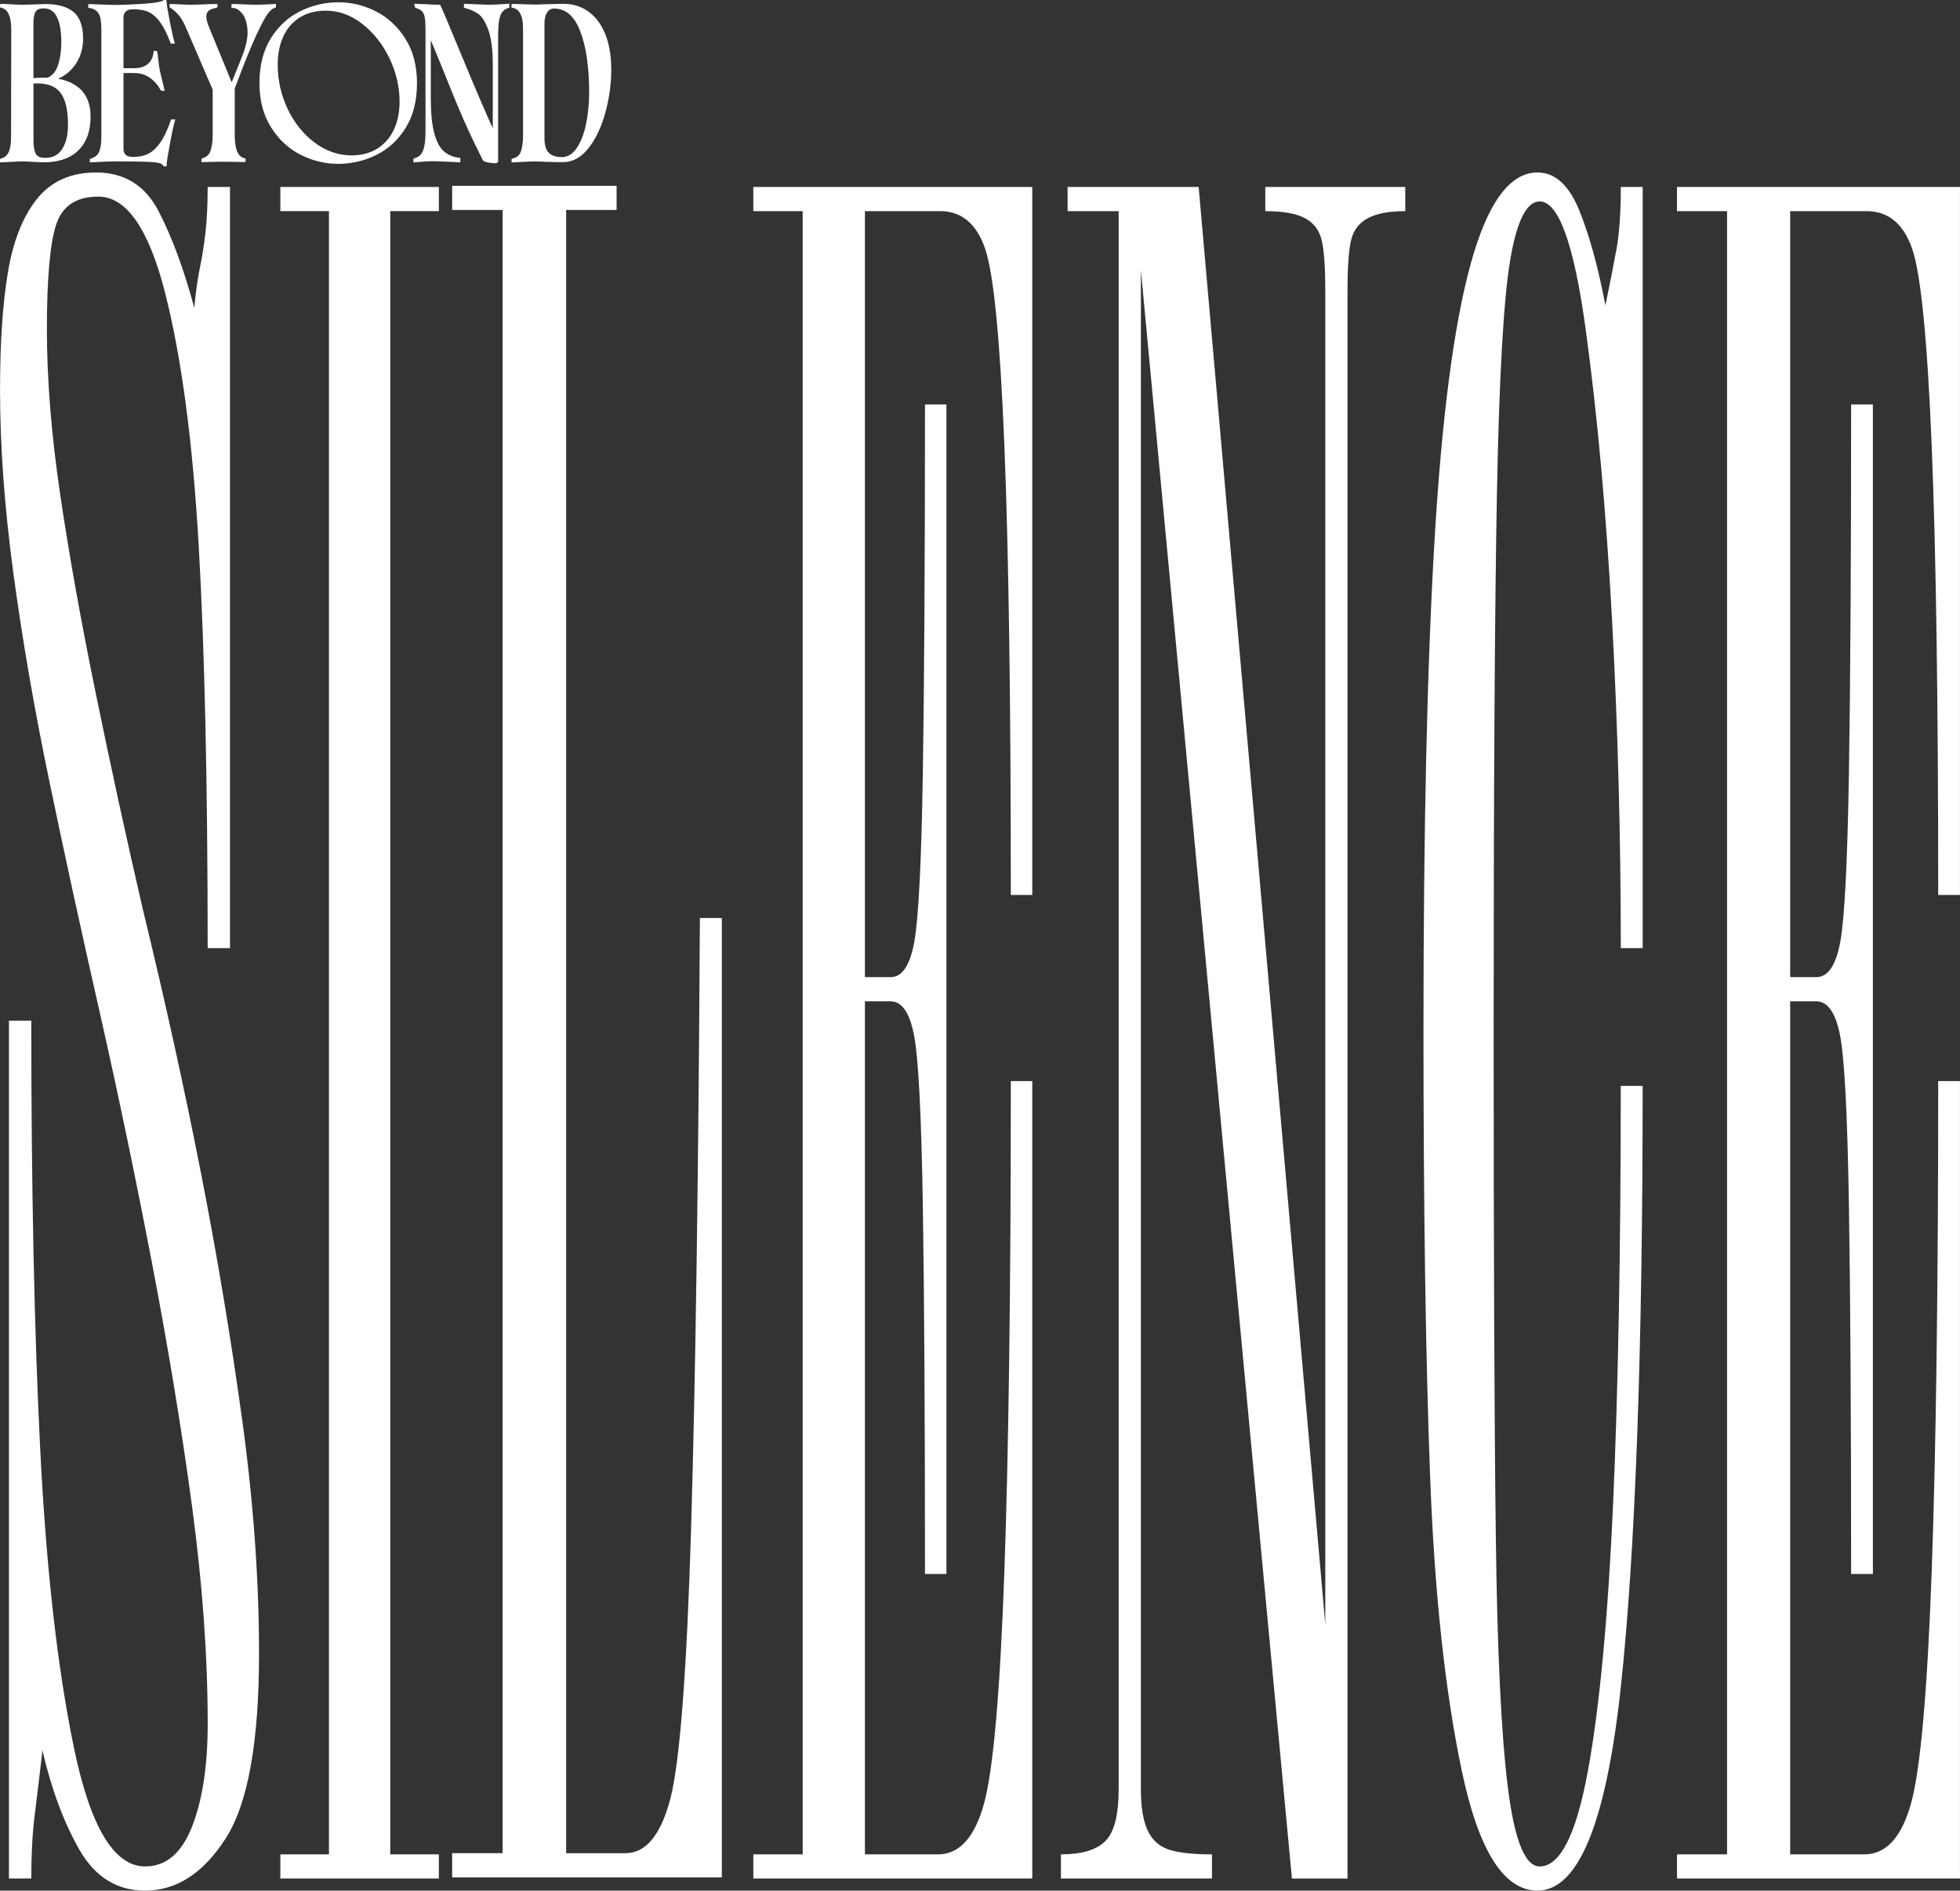 <svg width="452" height="436" viewBox="0 0 452 436" fill="none" xmlns="http://www.w3.org/2000/svg">
<rect x="0" y="0" width="452" height="436" fill="#333333" stroke="none"/>
<g clip-path="url(#clip0_1890_1185)">
<path d="M18.06 20.153C16.838 19.163 15.278 18.49 13.396 18.157C14.239 17.791 14.998 17.325 15.675 16.751C16.822 15.778 17.697 14.605 18.283 13.25C18.869 11.902 19.166 10.455 19.166 8.941C19.166 6.005 18.399 3.909 16.896 2.703C15.419 1.522 13.248 0.931 10.441 0.931C9.798 0.956 9.022 0.989 8.106 1.014C6.793 1.064 5.803 1.098 5.184 1.098C4.598 1.098 3.599 1.056 2.22 0.973L0.446 0.89L0.016 0.948V1.705L0.322 1.788C1.114 1.996 1.667 2.495 2.022 3.302C2.402 4.167 2.592 5.356 2.592 6.828L2.551 31.49C2.575 32.962 2.402 34.152 2.022 35.008C1.667 35.815 1.114 36.306 0.322 36.522L0.016 36.689V37.446L2.27 37.346C3.681 37.263 4.606 37.221 5.109 37.221C5.662 37.221 6.587 37.263 7.957 37.346C8.733 37.371 9.344 37.396 9.822 37.429C11.927 37.47 13.842 37.121 15.468 36.422C17.127 35.715 18.456 34.543 19.43 32.946C20.396 31.357 20.883 29.294 20.883 26.816C20.883 23.904 19.942 21.667 18.093 20.153H18.06ZM14.148 9.631C14.148 11.636 13.892 13.441 13.38 15.005C12.909 16.452 12.134 17.4 10.995 17.916C10.772 17.916 10.549 17.907 10.326 17.907C9.905 17.907 9.311 17.924 8.518 17.966L7.709 18.007V5.373C7.709 4.084 7.891 3.16 8.246 2.645C8.568 2.162 9.154 1.929 10.045 1.929C11.448 1.929 12.447 2.561 13.099 3.859C13.793 5.231 14.139 7.169 14.139 9.64L14.148 9.631ZM7.718 32.38V19.247H8.527V19.23C10.97 19.23 12.753 19.912 13.842 21.259C15.014 22.707 15.633 25.077 15.683 28.296C15.708 30.284 15.468 31.914 14.965 33.129C14.478 34.318 13.834 35.175 13.066 35.682C12.29 36.19 11.391 36.439 10.367 36.406C9.327 36.406 8.65 36.123 8.304 35.549C7.916 34.917 7.718 33.852 7.718 32.397V32.38Z" fill="white"/>
<path d="M39.364 27.814C38.654 29.885 37.879 31.54 37.053 32.755C36.244 33.944 35.344 34.818 34.37 35.366C33.405 35.907 32.167 36.19 30.681 36.19C29.88 36.19 29.311 36.023 28.972 35.699C28.634 35.375 28.477 34.909 28.477 34.293V16.843H30.97C32.274 16.843 33.462 17.192 34.486 17.891C35.526 18.598 36.376 19.546 37.012 20.727L37.21 20.944H37.961L37.862 20.445C37.779 20.029 37.598 19.297 37.334 18.274L36.855 16.302C36.773 15.878 36.665 15.113 36.541 14.024C36.459 13.258 36.376 12.618 36.294 12.094L36.162 11.744H35.435L35.394 12.119C35.32 12.834 35.105 13.466 34.758 14.007C34.412 14.539 33.916 14.963 33.289 15.263C32.654 15.57 31.845 15.729 30.887 15.729H28.477V3.992C28.477 3.452 28.65 3.019 28.997 2.662C29.344 2.304 29.922 2.138 30.722 2.138C32.257 2.138 33.512 2.379 34.445 2.861C35.377 3.344 36.236 4.134 36.995 5.207C37.779 6.313 38.547 7.852 39.282 9.781L39.381 10.048H40.338L40.181 9.515C39.942 8.717 39.595 7.153 39.141 4.866C38.687 2.578 38.448 1.081 38.423 0.399L38.324 0H37.788L37.68 0.083C37.416 0.283 36.467 0.649 33.066 0.873C30.409 1.048 28.122 1.14 26.298 1.14L22.394 1.015L20.784 0.932L20.355 0.99V1.772L20.685 1.838C21.411 1.988 21.964 2.237 22.336 2.603C22.707 2.969 22.971 3.477 23.128 4.109C23.293 4.791 23.376 5.723 23.376 6.87V31.482C23.376 33.038 23.194 34.235 22.848 35.034C22.517 35.774 21.923 36.265 21.015 36.531L20.718 36.697V37.446L22.806 37.346C24.325 37.263 25.464 37.221 26.29 37.221C29.6 37.221 32.043 37.246 33.57 37.304C35.072 37.354 36.12 37.454 36.69 37.596C37.012 37.679 37.433 37.828 37.565 38.12L37.755 38.361H38.415L38.432 37.962C38.456 37.313 38.712 35.682 39.191 33.129C39.67 30.567 40.033 28.862 40.272 28.072L40.429 27.54H39.455L39.356 27.822L39.364 27.814Z" fill="white"/>
<path d="M58.952 8.45C60.181 5.772 61.131 3.984 61.766 3.144C62.501 2.171 63.013 1.896 63.31 1.838L63.64 1.688V0.906L63.202 0.931C62.724 0.956 62.063 0.989 61.23 1.031C60.413 1.073 59.637 1.089 58.91 1.089C58.316 1.089 57.408 1.064 56.219 1.006C55.278 0.981 54.478 0.956 53.809 0.923L53.38 0.989V1.821L53.776 1.838C54.453 1.863 55.138 2.279 55.815 3.069C56.508 3.892 56.929 5.148 57.069 6.795C57.21 8.467 56.805 10.53 55.873 12.917L53.429 18.98L48.37 6.654C47.883 5.539 47.618 4.641 47.577 3.975C47.544 3.377 47.684 2.919 48.006 2.586C48.345 2.237 48.947 1.979 49.798 1.829L50.144 1.688V0.923H49.731C48.98 0.923 48.105 0.948 47.132 1.006C46.025 1.056 44.994 1.089 44.044 1.089C43.5 1.089 42.559 1.064 41.246 1.006L39.513 0.923L39.084 0.981V1.638L39.265 1.763C40.14 2.362 40.858 3.019 41.411 3.726C41.964 4.441 42.534 5.506 43.112 6.903L49.046 20.669V31.024C49.046 32.671 48.865 33.96 48.51 34.875C48.18 35.715 47.61 36.239 46.768 36.472L46.463 36.639V37.387H46.884C48.733 37.321 50.309 37.296 51.589 37.296C52.868 37.296 54.42 37.321 56.211 37.379L56.632 37.312V36.564L56.327 36.481C55.567 36.273 55.031 35.757 54.684 34.9C54.313 33.977 54.131 32.721 54.131 31.157V20.428C56.096 15.163 57.713 11.129 58.952 8.442V8.45Z" fill="white"/>
<path d="M93.52 8.983C91.77 6.18 89.476 4.051 86.71 2.637C83.954 1.231 81.023 0.524 78.019 0.524C75.014 0.524 72.051 1.206 69.294 2.554C66.521 3.91 64.226 6.006 62.476 8.8C60.726 11.587 59.835 15.064 59.835 19.139C59.835 23.215 60.726 26.492 62.476 29.312C64.226 32.123 66.521 34.269 69.286 35.675C72.043 37.08 74.965 37.787 77.978 37.787C80.99 37.787 83.945 37.114 86.702 35.774C89.476 34.435 91.77 32.339 93.52 29.553C95.27 26.766 96.162 23.281 96.162 19.214C96.162 15.147 95.27 11.786 93.52 8.983ZM66.339 25.111C64.812 21.926 64.044 18.474 64.044 14.872C64.044 12.452 64.482 10.281 65.332 8.409C66.182 6.555 67.453 5.082 69.104 4.043C70.763 2.995 72.794 2.462 75.154 2.462C78.134 2.462 80.957 3.485 83.549 5.507C86.157 7.544 88.27 10.214 89.814 13.442C91.366 16.677 92.15 20.029 92.15 23.414C92.15 25.86 91.704 28.047 90.821 29.919C89.946 31.774 88.65 33.246 86.966 34.294C85.282 35.342 83.194 35.874 80.842 35.833C77.878 35.783 75.08 34.776 72.513 32.847C69.93 30.909 67.85 28.305 66.331 25.119L66.339 25.111Z" fill="white"/>
<path d="M113.206 1.098C112.455 1.098 111.192 1.057 109.434 0.973L106.991 0.874V1.78L107.577 1.947C108.6 2.229 109.55 2.679 110.392 3.286C111.209 3.868 111.952 5.091 112.62 6.912C113.297 8.767 113.644 11.47 113.644 14.955V29.553C113.041 28.28 112.208 26.4 111.151 23.955C109.69 20.578 107.94 16.402 105.934 11.553C103.301 5.174 101.882 1.822 101.601 1.314L101.485 1.098H101.246C100.528 1.098 99.562 1.057 98.357 0.973L95.509 0.874L95.74 1.797L95.963 1.863C96.591 2.055 97.053 2.313 97.342 2.604C97.622 2.895 97.82 3.344 97.936 3.943C98.068 4.592 98.126 5.565 98.126 6.829V30.06C98.126 31.566 98.043 32.772 97.87 33.637C97.713 34.46 97.449 35.1 97.086 35.55C96.731 35.99 96.26 36.298 95.633 36.489L95.344 36.581V37.463L97.152 37.305C98.299 37.221 99.116 37.18 99.579 37.18C100.536 37.18 102.047 37.23 104.193 37.338L106.157 37.438V36.431L105.802 36.381C104.358 36.182 103.177 35.649 102.278 34.818C101.37 33.986 100.652 32.597 100.14 30.692C99.612 28.746 99.347 26.001 99.347 22.533V9.249C100.437 11.861 101.659 14.839 102.988 18.141C104.407 21.734 105.736 24.936 106.941 27.665C108.146 30.393 109.616 33.487 111.291 36.831C111.407 37.122 111.721 37.296 112.34 37.429C112.802 37.529 113.272 37.587 113.751 37.621C113.916 37.629 114.048 37.637 114.156 37.637C114.477 37.637 114.618 37.596 114.733 37.488L114.874 37.346V8.576C114.874 6.954 114.948 5.673 115.088 4.783C115.229 3.934 115.46 3.277 115.782 2.828C116.095 2.396 116.558 2.071 117.177 1.855L117.457 1.755V0.849L117.012 0.882C115.204 1.015 113.924 1.082 113.215 1.082L113.206 1.098Z" fill="white"/>
<path d="M140.115 9.44C139.554 7.469 138.704 5.797 137.598 4.458C136.648 3.31 135.517 2.412 134.23 1.805C132.942 1.197 131.514 0.89 129.987 0.89C129.054 0.89 127.693 0.915 125.943 0.973L123.656 1.056C122.723 1.056 120.949 0.998 118.39 0.898L117.961 0.965V1.73L118.274 1.805C118.861 1.946 119.306 2.212 119.645 2.62C119.991 3.044 120.239 3.585 120.388 4.233C120.544 4.915 120.619 5.797 120.619 6.845V31.648C120.594 33.079 120.396 34.235 120.049 35.092C119.727 35.873 119.149 36.339 118.291 36.531L117.969 36.68V37.454L120.222 37.354C121.634 37.271 122.558 37.229 123.062 37.229C123.747 37.229 124.663 37.254 125.786 37.312C127.47 37.371 128.823 37.396 129.83 37.396C132.075 37.396 134.081 36.281 135.782 34.085C137.432 31.956 138.728 29.203 139.62 25.917C140.511 22.648 140.965 19.33 140.965 16.061C140.965 13.624 140.685 11.403 140.123 9.448L140.115 9.44ZM126.578 35.258C125.901 34.626 125.563 33.478 125.563 31.848V5.373C125.563 4.3 125.778 3.443 126.199 2.828C126.595 2.254 127.09 1.971 127.734 1.971C130.449 1.971 132.422 3.659 133.776 7.128C135.163 10.68 135.864 15.429 135.864 21.251C135.864 23.971 135.608 26.516 135.105 28.82C134.61 31.099 133.867 32.937 132.893 34.293C131.96 35.599 130.862 36.231 129.541 36.231C128.221 36.231 127.263 35.907 126.578 35.266V35.258Z" fill="white"/>
<path d="M46.339 270.488C42.559 251.174 38.101 230.921 32.951 209.744C29.17 193.4 25.563 176.865 22.138 160.147C18.704 143.428 15.955 128.099 13.9 114.167C11.845 100.235 10.813 87.517 10.813 75.989C10.813 64.461 11.498 56.484 12.877 52.026C14.247 47.568 17.507 45.339 22.658 45.339C29.179 45.339 34.321 52.775 38.101 67.63C41.874 82.494 44.449 101.907 45.827 125.87C47.198 149.833 47.891 180.766 47.891 218.653H53.041V43.118H47.891C47.891 47.21 47.718 50.737 47.379 53.706C47.032 56.684 46.603 59.371 46.092 61.783C45.58 64.203 45.142 67.272 44.804 70.982C42.402 62.066 39.653 54.638 36.566 48.691C33.479 42.752 28.667 39.774 22.146 39.774C16.302 39.774 11.762 41.821 8.502 45.904C5.233 49.997 3.005 55.661 1.808 62.906C0.603 70.15 0.008 79.158 0.008 89.93C0.008 102.938 1.04 117.053 3.095 132.283C5.159 147.521 7.899 163.407 11.333 179.934C14.759 196.47 18.712 214.577 23.178 234.265C27.297 252.472 31.242 271.419 35.023 291.107C38.795 310.803 41.882 329.559 44.292 347.392C46.686 365.225 47.899 381.944 47.899 397.547C47.899 407.212 46.694 415.098 44.292 421.228C41.89 427.358 38.283 430.427 33.479 430.427C26.273 430.427 20.776 421.228 17.004 402.837C13.223 384.447 10.648 361.599 9.278 334.292C7.899 306.985 7.214 274.023 7.214 235.379H2.064V433.213H7.214C7.214 427.641 7.47 422.816 7.99 418.724C8.502 414.64 9.104 409.625 9.79 403.677C11.853 412.594 14.684 420.213 18.283 426.526C21.89 432.847 26.95 436 33.471 436C40.677 436 46.859 432.016 52.01 424.022C57.16 416.037 59.736 401.823 59.736 381.395C59.736 364.31 58.448 346.378 55.873 327.613C53.297 308.857 50.12 289.81 46.347 270.496L46.339 270.488Z" fill="white"/>
<path d="M64.655 48.691H75.864V427.641H64.655V433.213H101.205V427.641H89.996V48.691H101.205V43.118H64.655V48.691Z" fill="white"/>
<path d="M159.389 352.134C158.382 385.57 156.772 406.472 154.585 414.832C152.389 423.191 148.939 427.374 144.217 427.374H130.565V48.416H142.195V42.844H104.275V48.416H115.906V427.366H104.275V432.939H166.463V211.699H161.403C161.064 271.885 160.387 318.697 159.38 352.134H159.389Z" fill="white"/>
<path d="M173.726 48.691H185.109V427.641H173.726V433.213H238.051V249.311H233.107C233.107 296.871 232.612 334.575 231.621 362.439C230.631 390.303 229.062 408.136 226.925 415.938C224.778 423.74 221.237 427.641 216.285 427.641H199.463V230.921H205.398C208.031 230.921 209.847 233.624 210.837 238.998C211.828 244.387 212.48 257.388 212.818 278.007C213.14 298.626 213.313 326.964 213.313 362.988H218.258V93.273H213.313C213.313 129.313 213.14 157.643 212.818 178.254C212.488 198.873 211.828 211.882 210.837 217.264C209.847 222.653 208.031 225.34 205.398 225.34H199.463V48.691H216.78C221.724 48.691 225.191 51.569 227.172 57.325C229.153 63.089 230.639 78.218 231.621 102.739C232.612 127.259 233.107 161.81 233.107 206.393H238.051V43.118H173.726V48.691Z" fill="white"/>
<path d="M291.803 48.691C295.905 48.691 298.975 49.248 301.023 50.363C303.07 51.477 304.349 53.249 304.861 55.661C305.372 58.081 305.628 61.883 305.628 67.081V374.599L276.425 43.118H246.198V48.691H257.977V412.594C257.977 418.541 256.953 422.542 254.906 424.58C252.859 426.626 249.442 427.641 244.663 427.641V433.213H279.496V427.641C275.055 427.641 271.72 427.275 269.508 426.526C267.279 425.786 265.67 424.297 264.638 422.068C263.614 419.839 263.103 416.686 263.103 412.594V62.274L297.935 433.222H310.746V67.081C310.746 61.883 311.002 58.081 311.514 55.661C312.025 53.249 313.305 51.477 315.36 50.363C317.407 49.248 320.304 48.691 324.068 48.691V43.118H291.794V48.691H291.803Z" fill="white"/>
<path d="M372.751 57.607C372.075 61.325 371.233 65.6 370.226 70.425C368.534 61.508 366.511 54.181 364.159 48.416C361.798 42.661 358.595 39.774 354.551 39.774C348.146 39.774 343.003 46.836 339.132 60.951C335.253 75.074 332.471 96.434 330.795 125.038C329.103 153.651 328.27 191.171 328.27 237.608C328.27 278.847 328.773 313.032 329.788 340.148C330.795 367.271 333.239 390.02 337.118 408.41C340.989 426.8 346.8 436 354.559 436C363.985 436 370.391 420.396 373.767 389.188C377.134 357.981 378.818 311.726 378.818 250.426H373.767C373.767 288.321 373.172 320.46 372 346.835C370.812 373.218 368.88 393.738 366.189 408.41C363.49 423.091 359.784 430.427 355.071 430.427C351.695 430.427 349.26 424.397 347.741 412.311C346.222 400.242 345.29 381.104 344.96 354.911C344.621 328.719 344.456 289.618 344.456 237.6C344.456 181.506 344.712 140.176 345.215 113.61C345.719 87.052 346.734 69.219 348.245 60.111C349.763 51.011 352.033 46.453 355.071 46.453C359.446 46.453 362.987 56.301 365.686 75.989C368.377 95.685 370.399 117.976 371.753 142.863C373.098 167.757 373.775 193.018 373.775 218.653H378.827V43.118H373.775C373.775 49.065 373.437 53.898 372.76 57.607H372.751Z" fill="white"/>
<path d="M430.415 48.691C435.434 48.691 438.95 51.569 440.956 57.325C442.962 63.089 444.472 78.218 445.471 102.739C446.478 127.259 446.973 161.81 446.973 206.393H451.992V43.118H386.734V48.691H398.282V427.641H386.734V433.213H451.992V249.311H446.973C446.973 296.871 446.47 334.575 445.471 362.439C444.464 390.303 442.871 408.136 440.7 415.938C438.521 423.74 434.93 427.641 429.904 427.641H412.834V230.921H418.859C421.534 230.921 423.375 233.624 424.382 238.998C425.389 244.387 426.049 257.388 426.387 278.007C426.717 298.626 426.891 326.964 426.891 362.988H431.909V93.273H426.891C426.891 129.313 426.717 157.643 426.387 178.254C426.049 198.873 425.38 211.882 424.382 217.264C423.375 222.653 421.534 225.34 418.859 225.34H412.834V48.691H430.407H430.415Z" fill="white"/>
</g>
<defs>
<clipPath id="clip0_1890_1185">
<rect width="452" height="436" fill="white"/>
</clipPath>
</defs>
</svg>
